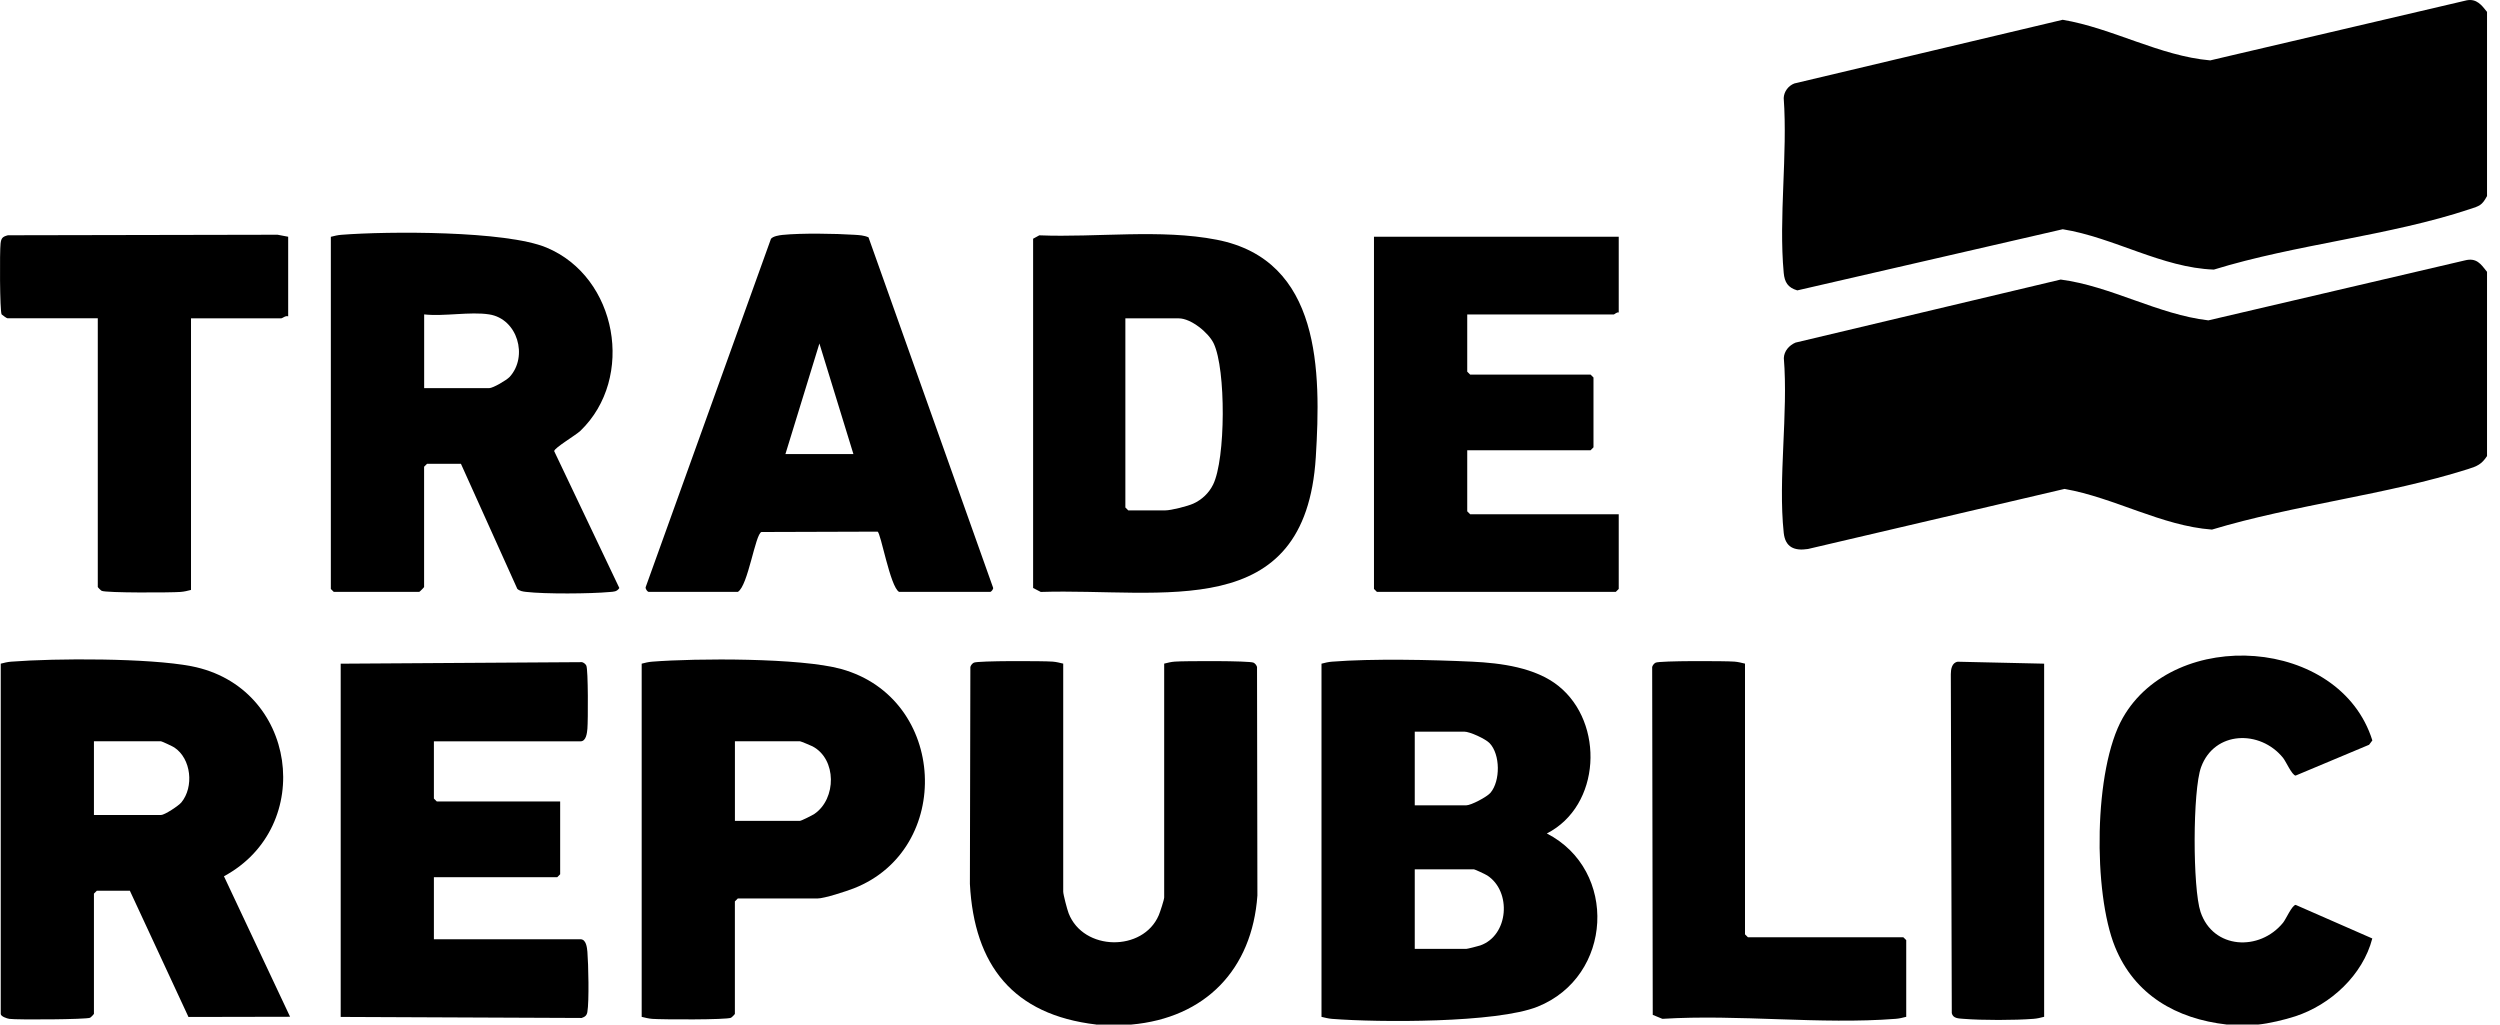 <svg width="122" height="50" viewBox="0 0 122 50" fill="none" xmlns="http://www.w3.org/2000/svg">
<path d="M121.367 0.572V9.568C121.117 10.03 121 10.048 120.533 10.203C116.643 11.502 112.002 11.93 108.037 13.156C105.517 13.069 103.155 11.589 100.662 11.187L87.709 14.171C87.247 14.037 87.087 13.771 87.045 13.314C86.795 10.611 87.241 7.529 87.045 4.785C87.058 4.468 87.27 4.186 87.564 4.073L100.659 0.965C103.099 1.378 105.401 2.733 107.859 2.947L120.381 0.015C120.856 -0.073 121.106 0.247 121.364 0.577L121.367 0.572Z" fill="black"/>
<path d="M121.367 13.26V22.256C121.101 22.661 120.882 22.751 120.441 22.891C116.494 24.145 111.948 24.636 107.944 25.844C105.487 25.663 103.184 24.287 100.75 23.859L88.228 26.791C87.559 26.894 87.121 26.701 87.046 26.004C86.764 23.342 87.27 20.188 87.051 17.475C87.064 17.129 87.314 16.85 87.621 16.719L100.562 13.642C103.014 13.962 105.311 15.348 107.769 15.634L120.288 12.707C120.854 12.565 121.063 12.878 121.367 13.265V13.26Z" fill="black"/>
<path d="M53.495 49.997C49.437 49.52 47.54 47.109 47.331 43.136L47.354 32.547C47.38 32.462 47.445 32.377 47.525 32.338C47.723 32.24 50.911 32.251 51.368 32.287C51.552 32.302 51.712 32.343 51.885 32.385V43.511C51.885 43.652 52.081 44.396 52.15 44.571C52.871 46.42 55.78 46.456 56.547 44.664C56.611 44.515 56.812 43.905 56.812 43.794V32.385C56.985 32.341 57.148 32.3 57.329 32.287C57.785 32.251 60.974 32.24 61.172 32.338C61.252 32.377 61.317 32.462 61.343 32.547L61.361 43.702C61.105 47.308 58.823 49.68 55.199 50H53.493L53.495 49.997Z" fill="black"/>
<path d="M110.18 49.997H108.662C106.205 49.719 104.165 48.552 103.213 46.208C102.141 43.572 102.167 37.542 103.59 35.036C106.119 30.573 114.189 31.084 115.771 36.133L115.611 36.345L112.025 37.849C111.845 37.829 111.551 37.15 111.411 36.98C110.293 35.604 108.063 35.658 107.413 37.437C106.997 38.572 107 43.353 107.387 44.504C108.001 46.329 110.27 46.435 111.414 45.028C111.553 44.858 111.845 44.179 112.028 44.158L115.768 45.797C115.306 47.581 113.737 49.032 112.007 49.597C111.501 49.763 110.701 49.953 110.182 50L110.18 49.997Z" fill="black"/>
<path d="M64.492 32.387C64.665 32.343 64.827 32.302 65.008 32.289C66.965 32.134 69.853 32.196 71.841 32.289C73.245 32.356 74.931 32.573 76.056 33.477C78.307 35.284 78.129 39.324 75.486 40.673C78.973 42.468 78.707 47.651 75.037 49.125C73.036 49.928 67.282 49.899 65.005 49.721C64.822 49.706 64.662 49.664 64.489 49.623V32.39L64.492 32.387ZM69.04 39.3H71.552C71.789 39.3 72.564 38.89 72.737 38.686C73.222 38.11 73.219 36.817 72.693 36.267C72.489 36.053 71.727 35.704 71.456 35.704H69.04V39.303V39.3ZM69.04 46.306H71.552C71.606 46.306 72.14 46.172 72.236 46.138C73.627 45.65 73.777 43.503 72.579 42.723C72.497 42.669 71.973 42.424 71.931 42.424H69.04V46.306Z" fill="black"/>
<path d="M0.033 32.388C0.206 32.344 0.369 32.302 0.549 32.289C2.728 32.119 7.256 32.109 9.342 32.511C14.509 33.513 15.426 40.336 10.929 42.762L14.156 49.618L9.197 49.628L6.337 43.467H4.726L4.584 43.609V49.479C4.584 49.494 4.437 49.646 4.393 49.667C4.215 49.75 0.839 49.773 0.457 49.721C0.333 49.703 0.036 49.6 0.036 49.479V32.388H0.033ZM4.584 39.773H7.855C8.033 39.773 8.714 39.324 8.851 39.158C9.473 38.402 9.336 37.021 8.503 36.474C8.42 36.42 7.896 36.174 7.855 36.174H4.584V39.773Z" fill="black"/>
<path d="M22.498 22.635H20.838L20.696 22.777V28.647C20.696 28.663 20.477 28.884 20.459 28.884H16.288L16.145 28.742V11.556C16.319 11.512 16.481 11.471 16.662 11.458C18.931 11.28 24.68 11.254 26.665 12.08C30.129 13.52 31.001 18.445 28.324 21.024C28.11 21.231 27.047 21.858 27.044 22.015L30.224 28.696C30.098 28.884 29.948 28.872 29.752 28.89C28.81 28.977 26.592 28.993 25.668 28.884C25.511 28.866 25.369 28.846 25.245 28.737L22.493 22.632L22.498 22.635ZM23.874 15.343C22.942 15.198 21.67 15.451 20.699 15.343V18.941H23.874C24.057 18.941 24.718 18.556 24.87 18.394C25.784 17.392 25.258 15.559 23.874 15.343Z" fill="black"/>
<path d="M50.721 11.484C53.508 11.597 56.642 11.166 59.373 11.698C64.472 12.689 64.469 18.123 64.211 22.307C63.705 30.469 56.753 28.694 50.79 28.887L50.416 28.694V11.649L50.723 11.481L50.721 11.484ZM54.918 15.534V24.765L55.06 24.907H56.862C57.151 24.907 57.948 24.705 58.235 24.576C58.656 24.385 58.996 24.06 59.2 23.647C59.815 22.395 59.828 18.022 59.231 16.765C58.981 16.233 58.119 15.536 57.525 15.536H54.918V15.534Z" fill="black"/>
<path d="M31.647 28.884C31.585 28.866 31.492 28.737 31.508 28.655L37.623 11.654C37.729 11.525 38.023 11.481 38.191 11.463C39.107 11.37 40.762 11.398 41.701 11.458C41.936 11.473 42.166 11.484 42.383 11.582L48.459 28.668C48.501 28.745 48.361 28.884 48.33 28.884H43.875C43.439 28.642 42.979 25.97 42.824 25.944L37.158 25.962C36.854 26.066 36.508 28.585 36.007 28.884H31.647ZM41.647 22.16L39.987 16.762L38.328 22.16H41.645H41.647Z" fill="black"/>
<path d="M16.623 32.388L28.404 32.313C28.489 32.338 28.575 32.403 28.613 32.483C28.706 32.677 28.699 35.173 28.665 35.565C28.647 35.769 28.606 36.177 28.329 36.177H21.174V38.97L21.316 39.112H27.336V42.664L27.194 42.806H21.174V45.836H28.329C28.606 45.836 28.647 46.244 28.665 46.448C28.714 47.032 28.755 48.875 28.663 49.388C28.631 49.561 28.544 49.623 28.384 49.677L16.626 49.626V32.393L16.623 32.388Z" fill="black"/>
<path d="M78.994 11.556V15.25C78.901 15.219 78.787 15.345 78.756 15.345H71.601V18.138L71.743 18.28H77.62L77.762 18.422V21.83L77.62 21.972H71.601V24.953L71.743 25.095H78.994V28.74L78.852 28.882H67.192L67.05 28.74V11.553H78.994V11.556Z" fill="black"/>
<path d="M31.314 49.62V32.387C31.486 32.343 31.649 32.302 31.83 32.289C33.983 32.119 39.073 32.098 41.053 32.648C46.231 34.083 46.538 41.44 41.67 43.35C41.306 43.492 40.227 43.846 39.891 43.846H36.004L35.862 43.988V49.478C35.862 49.494 35.715 49.646 35.671 49.667C35.449 49.77 32.3 49.757 31.83 49.721C31.646 49.706 31.486 49.664 31.314 49.623V49.62ZM35.864 40.057H39.039C39.104 40.057 39.646 39.785 39.744 39.718C40.823 38.98 40.841 37.044 39.646 36.419C39.566 36.378 39.073 36.174 39.039 36.174H35.864V40.057Z" fill="black"/>
<path d="M14.063 11.556V15.438C13.941 15.387 13.781 15.534 13.73 15.534H9.321V28.789C9.148 28.833 8.988 28.874 8.805 28.887C8.335 28.923 5.183 28.936 4.963 28.833C4.92 28.812 4.772 28.663 4.772 28.644V15.531H0.364C0.317 15.531 0.139 15.389 0.08 15.343C-0.011 15.196 -0.019 12.25 0.028 11.881C0.059 11.623 0.121 11.548 0.387 11.481L13.546 11.455L14.063 11.553V11.556Z" fill="black"/>
<path d="M85.156 32.387V45.596L85.298 45.738H92.882L93.024 45.88V49.62C92.851 49.664 92.691 49.706 92.508 49.719C88.85 50.005 84.821 49.489 81.124 49.719L80.654 49.525L80.626 32.547C80.652 32.462 80.716 32.377 80.796 32.338C80.995 32.24 84.183 32.251 84.64 32.287C84.823 32.302 84.983 32.343 85.156 32.385V32.387Z" fill="black"/>
<path d="M99.754 32.387V49.62C99.581 49.664 99.421 49.706 99.237 49.719C98.326 49.791 96.723 49.793 95.817 49.719C95.593 49.7 95.303 49.708 95.247 49.44L95.2 32.904C95.2 32.664 95.249 32.338 95.536 32.292L99.754 32.387Z" fill="black"/>
</svg>
